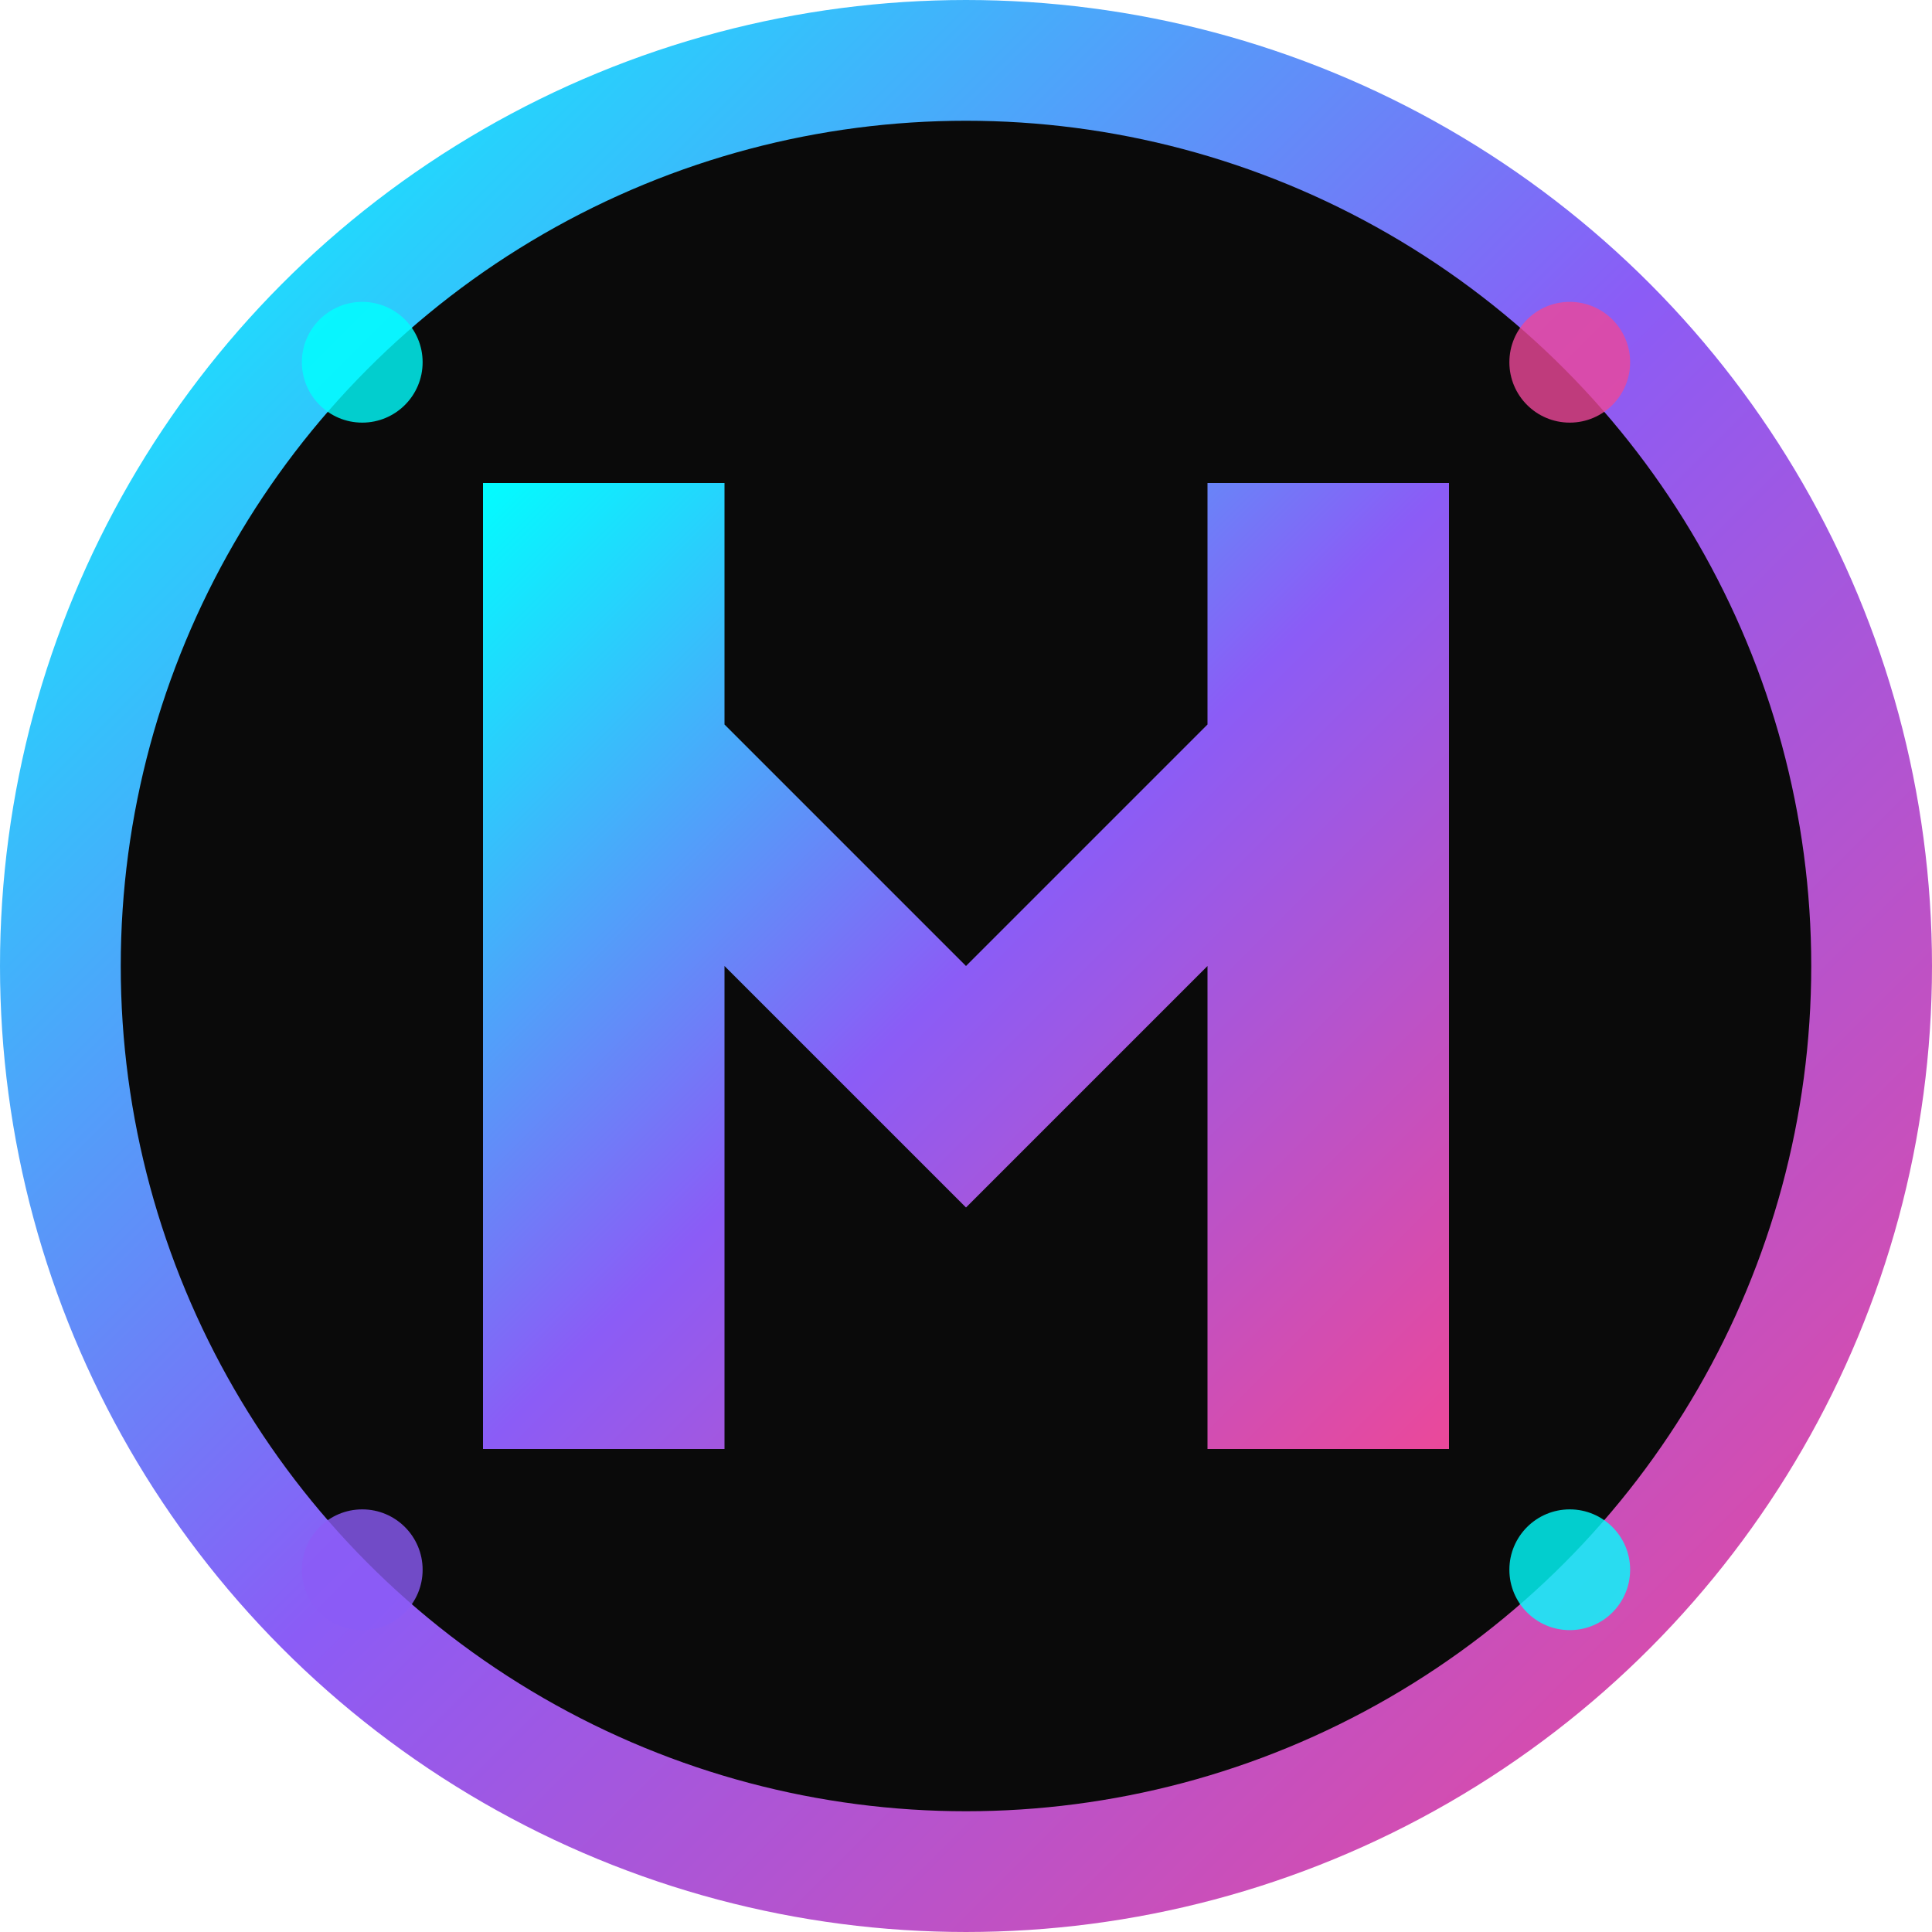 <svg xmlns="http://www.w3.org/2000/svg" viewBox="0 0 32 32" width="32" height="32">
  <defs>
    <linearGradient id="gamerGradient" x1="0%" y1="0%" x2="100%" y2="100%">
      <stop offset="0%" style="stop-color:#00ffff;stop-opacity:1" />
      <stop offset="50%" style="stop-color:#8b5cf6;stop-opacity:1" />
      <stop offset="100%" style="stop-color:#ec4899;stop-opacity:1" />
    </linearGradient>
    <filter id="glow">
      <feGaussianBlur stdDeviation="1" result="coloredBlur"/>
      <feMerge> 
        <feMergeNode in="coloredBlur"/>
        <feMergeNode in="SourceGraphic"/>
      </feMerge>
    </filter>
  </defs>
  
  <!-- Background circle -->
  <circle cx="16" cy="16" r="15" fill="#0a0a0a" stroke="url(#gamerGradient)" stroke-width="2"/>
  
  <!-- M letter with gaming style -->
  <path d="M8 8 L8 24 L12 24 L12 16 L16 20 L20 16 L20 24 L24 24 L24 8 L20 8 L20 12 L16 16 L12 12 L12 8 Z" 
        fill="url(#gamerGradient)" 
        filter="url(#glow)"/>
  
  <!-- Gaming accent dots -->
  <circle cx="6" cy="6" r="1" fill="#00ffff" opacity="0.8"/>
  <circle cx="26" cy="6" r="1" fill="#ec4899" opacity="0.8"/>
  <circle cx="6" cy="26" r="1" fill="#8b5cf6" opacity="0.8"/>
  <circle cx="26" cy="26" r="1" fill="#00ffff" opacity="0.8"/>
</svg>
